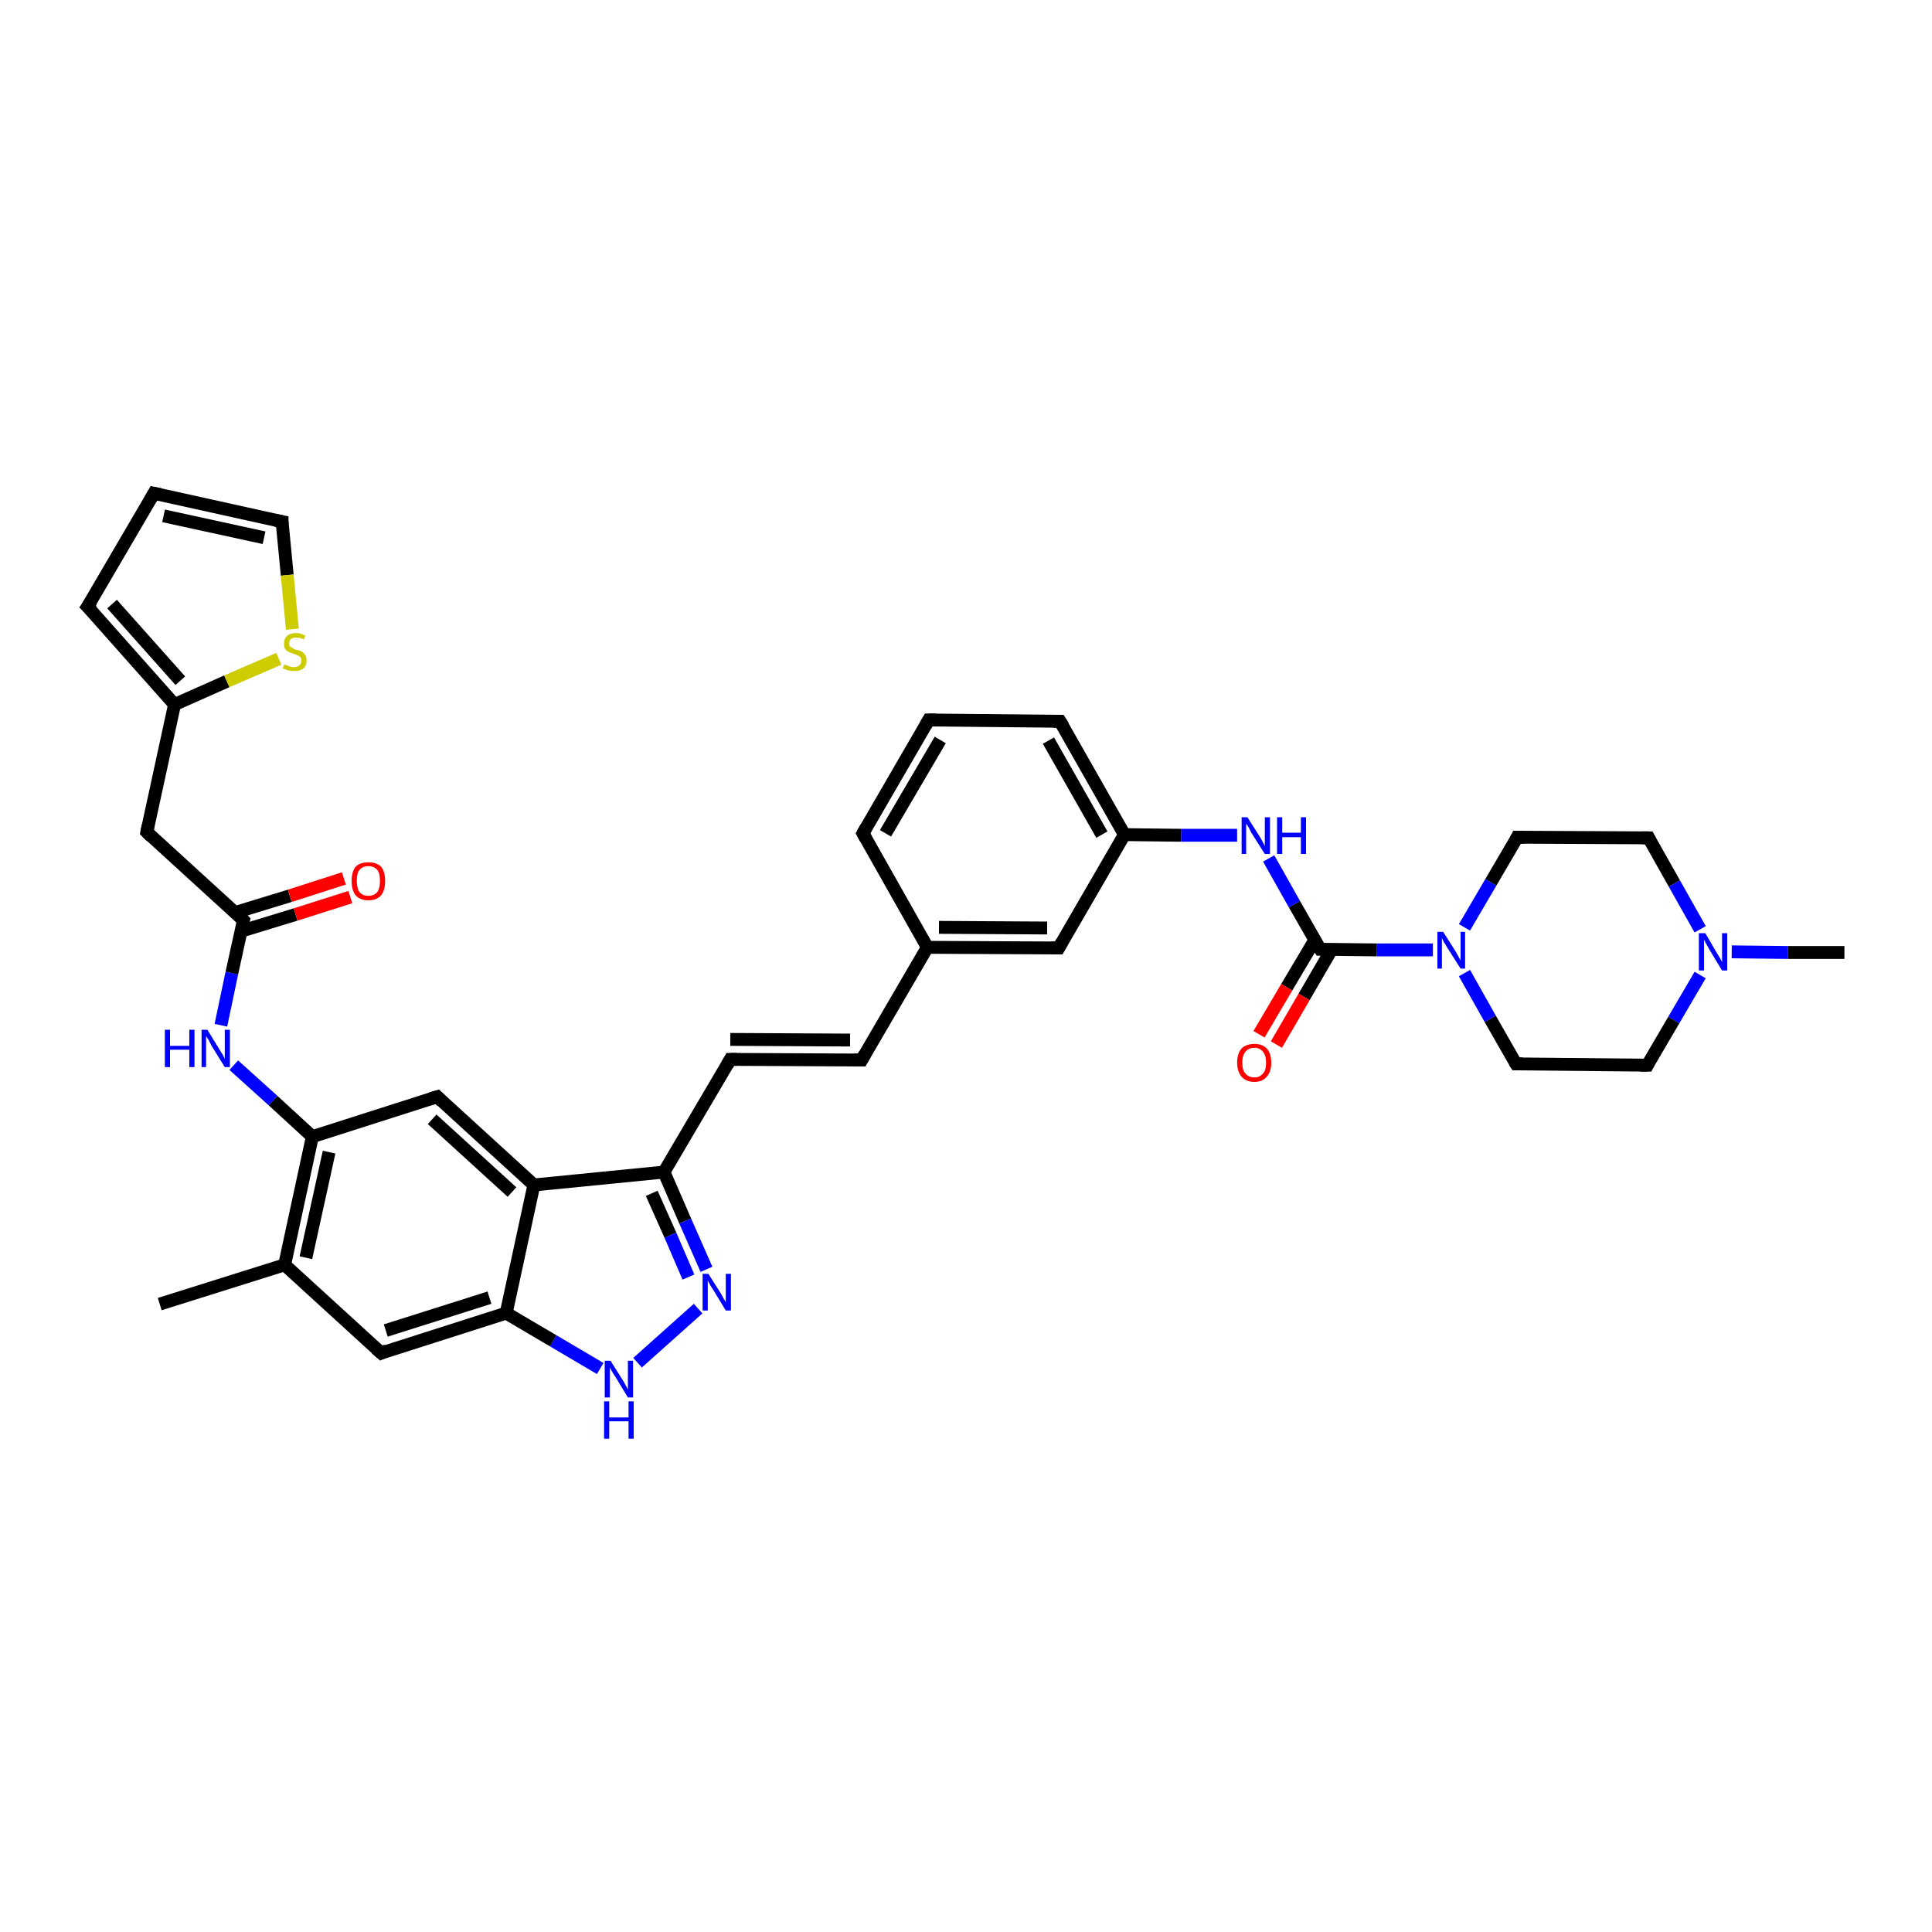 <?xml version='1.0' encoding='iso-8859-1'?>
<svg version='1.1' baseProfile='full'
              xmlns='http://www.w3.org/2000/svg'
                      xmlns:rdkit='http://www.rdkit.org/xml'
                      xmlns:xlink='http://www.w3.org/1999/xlink'
                  xml:space='preserve'
width='300px' height='300px' viewBox='0 0 300 300'>
<!-- END OF HEADER -->
<rect style='opacity:1.0;fill:#FFFFFF;stroke:none' width='300.0' height='300.0' x='0.0' y='0.0'> </rect>
<path class='bond-0 atom-0 atom-1' d='M 286.4,147.9 L 277.6,147.9' style='fill:none;fill-rule:evenodd;stroke:#000000;stroke-width:2.0px;stroke-linecap:butt;stroke-linejoin:miter;stroke-opacity:1' />
<path class='bond-0 atom-0 atom-1' d='M 277.6,147.9 L 268.9,147.8' style='fill:none;fill-rule:evenodd;stroke:#0000FF;stroke-width:2.0px;stroke-linecap:butt;stroke-linejoin:miter;stroke-opacity:1' />
<path class='bond-1 atom-1 atom-2' d='M 264.0,151.4 L 259.9,158.4' style='fill:none;fill-rule:evenodd;stroke:#0000FF;stroke-width:2.0px;stroke-linecap:butt;stroke-linejoin:miter;stroke-opacity:1' />
<path class='bond-1 atom-1 atom-2' d='M 259.9,158.4 L 255.8,165.4' style='fill:none;fill-rule:evenodd;stroke:#000000;stroke-width:2.0px;stroke-linecap:butt;stroke-linejoin:miter;stroke-opacity:1' />
<path class='bond-2 atom-2 atom-3' d='M 255.8,165.4 L 235.4,165.2' style='fill:none;fill-rule:evenodd;stroke:#000000;stroke-width:2.0px;stroke-linecap:butt;stroke-linejoin:miter;stroke-opacity:1' />
<path class='bond-3 atom-3 atom-4' d='M 235.4,165.2 L 231.4,158.2' style='fill:none;fill-rule:evenodd;stroke:#000000;stroke-width:2.0px;stroke-linecap:butt;stroke-linejoin:miter;stroke-opacity:1' />
<path class='bond-3 atom-3 atom-4' d='M 231.4,158.2 L 227.4,151.1' style='fill:none;fill-rule:evenodd;stroke:#0000FF;stroke-width:2.0px;stroke-linecap:butt;stroke-linejoin:miter;stroke-opacity:1' />
<path class='bond-4 atom-4 atom-5' d='M 227.4,144.0 L 231.5,137.0' style='fill:none;fill-rule:evenodd;stroke:#0000FF;stroke-width:2.0px;stroke-linecap:butt;stroke-linejoin:miter;stroke-opacity:1' />
<path class='bond-4 atom-4 atom-5' d='M 231.5,137.0 L 235.6,130.0' style='fill:none;fill-rule:evenodd;stroke:#000000;stroke-width:2.0px;stroke-linecap:butt;stroke-linejoin:miter;stroke-opacity:1' />
<path class='bond-5 atom-5 atom-6' d='M 235.6,130.0 L 256.0,130.1' style='fill:none;fill-rule:evenodd;stroke:#000000;stroke-width:2.0px;stroke-linecap:butt;stroke-linejoin:miter;stroke-opacity:1' />
<path class='bond-6 atom-4 atom-7' d='M 222.5,147.5 L 213.8,147.5' style='fill:none;fill-rule:evenodd;stroke:#0000FF;stroke-width:2.0px;stroke-linecap:butt;stroke-linejoin:miter;stroke-opacity:1' />
<path class='bond-6 atom-4 atom-7' d='M 213.8,147.5 L 205.0,147.4' style='fill:none;fill-rule:evenodd;stroke:#000000;stroke-width:2.0px;stroke-linecap:butt;stroke-linejoin:miter;stroke-opacity:1' />
<path class='bond-7 atom-7 atom-8' d='M 204.2,145.9 L 199.8,153.3' style='fill:none;fill-rule:evenodd;stroke:#000000;stroke-width:2.0px;stroke-linecap:butt;stroke-linejoin:miter;stroke-opacity:1' />
<path class='bond-7 atom-7 atom-8' d='M 199.8,153.3 L 195.5,160.6' style='fill:none;fill-rule:evenodd;stroke:#FF0000;stroke-width:2.0px;stroke-linecap:butt;stroke-linejoin:miter;stroke-opacity:1' />
<path class='bond-7 atom-7 atom-8' d='M 206.8,147.4 L 202.5,154.8' style='fill:none;fill-rule:evenodd;stroke:#000000;stroke-width:2.0px;stroke-linecap:butt;stroke-linejoin:miter;stroke-opacity:1' />
<path class='bond-7 atom-7 atom-8' d='M 202.5,154.8 L 198.2,162.2' style='fill:none;fill-rule:evenodd;stroke:#FF0000;stroke-width:2.0px;stroke-linecap:butt;stroke-linejoin:miter;stroke-opacity:1' />
<path class='bond-8 atom-7 atom-9' d='M 205.0,147.4 L 201.0,140.4' style='fill:none;fill-rule:evenodd;stroke:#000000;stroke-width:2.0px;stroke-linecap:butt;stroke-linejoin:miter;stroke-opacity:1' />
<path class='bond-8 atom-7 atom-9' d='M 201.0,140.4 L 197.0,133.3' style='fill:none;fill-rule:evenodd;stroke:#0000FF;stroke-width:2.0px;stroke-linecap:butt;stroke-linejoin:miter;stroke-opacity:1' />
<path class='bond-9 atom-9 atom-10' d='M 192.1,129.7 L 183.4,129.7' style='fill:none;fill-rule:evenodd;stroke:#0000FF;stroke-width:2.0px;stroke-linecap:butt;stroke-linejoin:miter;stroke-opacity:1' />
<path class='bond-9 atom-9 atom-10' d='M 183.4,129.7 L 174.6,129.6' style='fill:none;fill-rule:evenodd;stroke:#000000;stroke-width:2.0px;stroke-linecap:butt;stroke-linejoin:miter;stroke-opacity:1' />
<path class='bond-10 atom-10 atom-11' d='M 174.6,129.6 L 164.6,112.0' style='fill:none;fill-rule:evenodd;stroke:#000000;stroke-width:2.0px;stroke-linecap:butt;stroke-linejoin:miter;stroke-opacity:1' />
<path class='bond-10 atom-10 atom-11' d='M 171.1,129.6 L 162.8,115.0' style='fill:none;fill-rule:evenodd;stroke:#000000;stroke-width:2.0px;stroke-linecap:butt;stroke-linejoin:miter;stroke-opacity:1' />
<path class='bond-11 atom-11 atom-12' d='M 164.6,112.0 L 144.2,111.8' style='fill:none;fill-rule:evenodd;stroke:#000000;stroke-width:2.0px;stroke-linecap:butt;stroke-linejoin:miter;stroke-opacity:1' />
<path class='bond-12 atom-12 atom-13' d='M 144.2,111.8 L 134.0,129.4' style='fill:none;fill-rule:evenodd;stroke:#000000;stroke-width:2.0px;stroke-linecap:butt;stroke-linejoin:miter;stroke-opacity:1' />
<path class='bond-12 atom-12 atom-13' d='M 146.0,114.9 L 137.5,129.4' style='fill:none;fill-rule:evenodd;stroke:#000000;stroke-width:2.0px;stroke-linecap:butt;stroke-linejoin:miter;stroke-opacity:1' />
<path class='bond-13 atom-13 atom-14' d='M 134.0,129.4 L 144.0,147.1' style='fill:none;fill-rule:evenodd;stroke:#000000;stroke-width:2.0px;stroke-linecap:butt;stroke-linejoin:miter;stroke-opacity:1' />
<path class='bond-14 atom-14 atom-15' d='M 144.0,147.1 L 133.8,164.6' style='fill:none;fill-rule:evenodd;stroke:#000000;stroke-width:2.0px;stroke-linecap:butt;stroke-linejoin:miter;stroke-opacity:1' />
<path class='bond-15 atom-15 atom-16' d='M 133.8,164.6 L 113.4,164.5' style='fill:none;fill-rule:evenodd;stroke:#000000;stroke-width:2.0px;stroke-linecap:butt;stroke-linejoin:miter;stroke-opacity:1' />
<path class='bond-15 atom-15 atom-16' d='M 132.0,161.5 L 113.4,161.4' style='fill:none;fill-rule:evenodd;stroke:#000000;stroke-width:2.0px;stroke-linecap:butt;stroke-linejoin:miter;stroke-opacity:1' />
<path class='bond-16 atom-16 atom-17' d='M 113.4,164.5 L 103.1,182.0' style='fill:none;fill-rule:evenodd;stroke:#000000;stroke-width:2.0px;stroke-linecap:butt;stroke-linejoin:miter;stroke-opacity:1' />
<path class='bond-17 atom-17 atom-18' d='M 103.1,182.0 L 106.4,189.6' style='fill:none;fill-rule:evenodd;stroke:#000000;stroke-width:2.0px;stroke-linecap:butt;stroke-linejoin:miter;stroke-opacity:1' />
<path class='bond-17 atom-17 atom-18' d='M 106.4,189.6 L 109.7,197.1' style='fill:none;fill-rule:evenodd;stroke:#0000FF;stroke-width:2.0px;stroke-linecap:butt;stroke-linejoin:miter;stroke-opacity:1' />
<path class='bond-17 atom-17 atom-18' d='M 101.2,185.3 L 104.1,191.8' style='fill:none;fill-rule:evenodd;stroke:#000000;stroke-width:2.0px;stroke-linecap:butt;stroke-linejoin:miter;stroke-opacity:1' />
<path class='bond-17 atom-17 atom-18' d='M 104.1,191.8 L 106.9,198.3' style='fill:none;fill-rule:evenodd;stroke:#0000FF;stroke-width:2.0px;stroke-linecap:butt;stroke-linejoin:miter;stroke-opacity:1' />
<path class='bond-18 atom-18 atom-19' d='M 108.4,203.2 L 99.0,211.6' style='fill:none;fill-rule:evenodd;stroke:#0000FF;stroke-width:2.0px;stroke-linecap:butt;stroke-linejoin:miter;stroke-opacity:1' />
<path class='bond-19 atom-19 atom-20' d='M 93.2,212.5 L 85.9,208.2' style='fill:none;fill-rule:evenodd;stroke:#0000FF;stroke-width:2.0px;stroke-linecap:butt;stroke-linejoin:miter;stroke-opacity:1' />
<path class='bond-19 atom-19 atom-20' d='M 85.9,208.2 L 78.6,203.9' style='fill:none;fill-rule:evenodd;stroke:#000000;stroke-width:2.0px;stroke-linecap:butt;stroke-linejoin:miter;stroke-opacity:1' />
<path class='bond-20 atom-20 atom-21' d='M 78.6,203.9 L 59.2,210.1' style='fill:none;fill-rule:evenodd;stroke:#000000;stroke-width:2.0px;stroke-linecap:butt;stroke-linejoin:miter;stroke-opacity:1' />
<path class='bond-20 atom-20 atom-21' d='M 76.0,201.5 L 59.9,206.6' style='fill:none;fill-rule:evenodd;stroke:#000000;stroke-width:2.0px;stroke-linecap:butt;stroke-linejoin:miter;stroke-opacity:1' />
<path class='bond-21 atom-21 atom-22' d='M 59.2,210.1 L 44.2,196.4' style='fill:none;fill-rule:evenodd;stroke:#000000;stroke-width:2.0px;stroke-linecap:butt;stroke-linejoin:miter;stroke-opacity:1' />
<path class='bond-22 atom-22 atom-23' d='M 44.2,196.4 L 24.8,202.5' style='fill:none;fill-rule:evenodd;stroke:#000000;stroke-width:2.0px;stroke-linecap:butt;stroke-linejoin:miter;stroke-opacity:1' />
<path class='bond-23 atom-22 atom-24' d='M 44.2,196.4 L 48.5,176.5' style='fill:none;fill-rule:evenodd;stroke:#000000;stroke-width:2.0px;stroke-linecap:butt;stroke-linejoin:miter;stroke-opacity:1' />
<path class='bond-23 atom-22 atom-24' d='M 47.5,195.3 L 51.1,178.9' style='fill:none;fill-rule:evenodd;stroke:#000000;stroke-width:2.0px;stroke-linecap:butt;stroke-linejoin:miter;stroke-opacity:1' />
<path class='bond-24 atom-24 atom-25' d='M 48.5,176.5 L 42.4,170.9' style='fill:none;fill-rule:evenodd;stroke:#000000;stroke-width:2.0px;stroke-linecap:butt;stroke-linejoin:miter;stroke-opacity:1' />
<path class='bond-24 atom-24 atom-25' d='M 42.4,170.9 L 36.3,165.4' style='fill:none;fill-rule:evenodd;stroke:#0000FF;stroke-width:2.0px;stroke-linecap:butt;stroke-linejoin:miter;stroke-opacity:1' />
<path class='bond-25 atom-25 atom-26' d='M 34.3,159.2 L 36.0,151.1' style='fill:none;fill-rule:evenodd;stroke:#0000FF;stroke-width:2.0px;stroke-linecap:butt;stroke-linejoin:miter;stroke-opacity:1' />
<path class='bond-25 atom-25 atom-26' d='M 36.0,151.1 L 37.8,142.9' style='fill:none;fill-rule:evenodd;stroke:#000000;stroke-width:2.0px;stroke-linecap:butt;stroke-linejoin:miter;stroke-opacity:1' />
<path class='bond-26 atom-26 atom-27' d='M 37.4,144.6 L 45.9,142.0' style='fill:none;fill-rule:evenodd;stroke:#000000;stroke-width:2.0px;stroke-linecap:butt;stroke-linejoin:miter;stroke-opacity:1' />
<path class='bond-26 atom-26 atom-27' d='M 45.9,142.0 L 54.4,139.3' style='fill:none;fill-rule:evenodd;stroke:#FF0000;stroke-width:2.0px;stroke-linecap:butt;stroke-linejoin:miter;stroke-opacity:1' />
<path class='bond-26 atom-26 atom-27' d='M 36.5,141.7 L 45.0,139.1' style='fill:none;fill-rule:evenodd;stroke:#000000;stroke-width:2.0px;stroke-linecap:butt;stroke-linejoin:miter;stroke-opacity:1' />
<path class='bond-26 atom-26 atom-27' d='M 45.0,139.1 L 53.4,136.4' style='fill:none;fill-rule:evenodd;stroke:#FF0000;stroke-width:2.0px;stroke-linecap:butt;stroke-linejoin:miter;stroke-opacity:1' />
<path class='bond-27 atom-26 atom-28' d='M 37.8,142.9 L 22.8,129.2' style='fill:none;fill-rule:evenodd;stroke:#000000;stroke-width:2.0px;stroke-linecap:butt;stroke-linejoin:miter;stroke-opacity:1' />
<path class='bond-28 atom-28 atom-29' d='M 22.8,129.2 L 27.1,109.4' style='fill:none;fill-rule:evenodd;stroke:#000000;stroke-width:2.0px;stroke-linecap:butt;stroke-linejoin:miter;stroke-opacity:1' />
<path class='bond-29 atom-29 atom-30' d='M 27.1,109.4 L 13.6,94.2' style='fill:none;fill-rule:evenodd;stroke:#000000;stroke-width:2.0px;stroke-linecap:butt;stroke-linejoin:miter;stroke-opacity:1' />
<path class='bond-29 atom-29 atom-30' d='M 28.0,105.7 L 17.4,93.8' style='fill:none;fill-rule:evenodd;stroke:#000000;stroke-width:2.0px;stroke-linecap:butt;stroke-linejoin:miter;stroke-opacity:1' />
<path class='bond-30 atom-30 atom-31' d='M 13.6,94.2 L 23.9,76.6' style='fill:none;fill-rule:evenodd;stroke:#000000;stroke-width:2.0px;stroke-linecap:butt;stroke-linejoin:miter;stroke-opacity:1' />
<path class='bond-31 atom-31 atom-32' d='M 23.9,76.6 L 43.8,81.0' style='fill:none;fill-rule:evenodd;stroke:#000000;stroke-width:2.0px;stroke-linecap:butt;stroke-linejoin:miter;stroke-opacity:1' />
<path class='bond-31 atom-31 atom-32' d='M 25.4,80.1 L 41.0,83.5' style='fill:none;fill-rule:evenodd;stroke:#000000;stroke-width:2.0px;stroke-linecap:butt;stroke-linejoin:miter;stroke-opacity:1' />
<path class='bond-32 atom-32 atom-33' d='M 43.8,81.0 L 44.6,89.3' style='fill:none;fill-rule:evenodd;stroke:#000000;stroke-width:2.0px;stroke-linecap:butt;stroke-linejoin:miter;stroke-opacity:1' />
<path class='bond-32 atom-32 atom-33' d='M 44.6,89.3 L 45.4,97.7' style='fill:none;fill-rule:evenodd;stroke:#CCCC00;stroke-width:2.0px;stroke-linecap:butt;stroke-linejoin:miter;stroke-opacity:1' />
<path class='bond-33 atom-24 atom-34' d='M 48.5,176.5 L 67.9,170.3' style='fill:none;fill-rule:evenodd;stroke:#000000;stroke-width:2.0px;stroke-linecap:butt;stroke-linejoin:miter;stroke-opacity:1' />
<path class='bond-34 atom-34 atom-35' d='M 67.9,170.3 L 82.9,184.0' style='fill:none;fill-rule:evenodd;stroke:#000000;stroke-width:2.0px;stroke-linecap:butt;stroke-linejoin:miter;stroke-opacity:1' />
<path class='bond-34 atom-34 atom-35' d='M 67.1,173.8 L 79.5,185.1' style='fill:none;fill-rule:evenodd;stroke:#000000;stroke-width:2.0px;stroke-linecap:butt;stroke-linejoin:miter;stroke-opacity:1' />
<path class='bond-35 atom-14 atom-36' d='M 144.0,147.1 L 164.4,147.2' style='fill:none;fill-rule:evenodd;stroke:#000000;stroke-width:2.0px;stroke-linecap:butt;stroke-linejoin:miter;stroke-opacity:1' />
<path class='bond-35 atom-14 atom-36' d='M 145.8,144.0 L 162.6,144.1' style='fill:none;fill-rule:evenodd;stroke:#000000;stroke-width:2.0px;stroke-linecap:butt;stroke-linejoin:miter;stroke-opacity:1' />
<path class='bond-36 atom-6 atom-1' d='M 256.0,130.1 L 260.0,137.2' style='fill:none;fill-rule:evenodd;stroke:#000000;stroke-width:2.0px;stroke-linecap:butt;stroke-linejoin:miter;stroke-opacity:1' />
<path class='bond-36 atom-6 atom-1' d='M 260.0,137.2 L 264.0,144.3' style='fill:none;fill-rule:evenodd;stroke:#0000FF;stroke-width:2.0px;stroke-linecap:butt;stroke-linejoin:miter;stroke-opacity:1' />
<path class='bond-37 atom-36 atom-10' d='M 164.4,147.2 L 174.6,129.6' style='fill:none;fill-rule:evenodd;stroke:#000000;stroke-width:2.0px;stroke-linecap:butt;stroke-linejoin:miter;stroke-opacity:1' />
<path class='bond-38 atom-35 atom-17' d='M 82.9,184.0 L 103.1,182.0' style='fill:none;fill-rule:evenodd;stroke:#000000;stroke-width:2.0px;stroke-linecap:butt;stroke-linejoin:miter;stroke-opacity:1' />
<path class='bond-39 atom-35 atom-20' d='M 82.9,184.0 L 78.6,203.9' style='fill:none;fill-rule:evenodd;stroke:#000000;stroke-width:2.0px;stroke-linecap:butt;stroke-linejoin:miter;stroke-opacity:1' />
<path class='bond-40 atom-33 atom-29' d='M 43.3,102.3 L 35.2,105.8' style='fill:none;fill-rule:evenodd;stroke:#CCCC00;stroke-width:2.0px;stroke-linecap:butt;stroke-linejoin:miter;stroke-opacity:1' />
<path class='bond-40 atom-33 atom-29' d='M 35.2,105.8 L 27.1,109.4' style='fill:none;fill-rule:evenodd;stroke:#000000;stroke-width:2.0px;stroke-linecap:butt;stroke-linejoin:miter;stroke-opacity:1' />
<path d='M 256.0,165.0 L 255.8,165.4 L 254.7,165.4' style='fill:none;stroke:#000000;stroke-width:2.0px;stroke-linecap:butt;stroke-linejoin:miter;stroke-opacity:1;' />
<path d='M 236.4,165.2 L 235.4,165.2 L 235.2,164.9' style='fill:none;stroke:#000000;stroke-width:2.0px;stroke-linecap:butt;stroke-linejoin:miter;stroke-opacity:1;' />
<path d='M 235.4,130.4 L 235.6,130.0 L 236.7,130.0' style='fill:none;stroke:#000000;stroke-width:2.0px;stroke-linecap:butt;stroke-linejoin:miter;stroke-opacity:1;' />
<path d='M 255.0,130.1 L 256.0,130.1 L 256.2,130.5' style='fill:none;stroke:#000000;stroke-width:2.0px;stroke-linecap:butt;stroke-linejoin:miter;stroke-opacity:1;' />
<path d='M 205.5,147.4 L 205.0,147.4 L 204.8,147.1' style='fill:none;stroke:#000000;stroke-width:2.0px;stroke-linecap:butt;stroke-linejoin:miter;stroke-opacity:1;' />
<path d='M 165.1,112.8 L 164.6,112.0 L 163.6,112.0' style='fill:none;stroke:#000000;stroke-width:2.0px;stroke-linecap:butt;stroke-linejoin:miter;stroke-opacity:1;' />
<path d='M 145.3,111.8 L 144.2,111.8 L 143.7,112.7' style='fill:none;stroke:#000000;stroke-width:2.0px;stroke-linecap:butt;stroke-linejoin:miter;stroke-opacity:1;' />
<path d='M 134.5,128.5 L 134.0,129.4 L 134.5,130.3' style='fill:none;stroke:#000000;stroke-width:2.0px;stroke-linecap:butt;stroke-linejoin:miter;stroke-opacity:1;' />
<path d='M 134.3,163.7 L 133.8,164.6 L 132.7,164.6' style='fill:none;stroke:#000000;stroke-width:2.0px;stroke-linecap:butt;stroke-linejoin:miter;stroke-opacity:1;' />
<path d='M 114.4,164.5 L 113.4,164.5 L 112.9,165.4' style='fill:none;stroke:#000000;stroke-width:2.0px;stroke-linecap:butt;stroke-linejoin:miter;stroke-opacity:1;' />
<path d='M 60.1,209.7 L 59.2,210.1 L 58.4,209.4' style='fill:none;stroke:#000000;stroke-width:2.0px;stroke-linecap:butt;stroke-linejoin:miter;stroke-opacity:1;' />
<path d='M 37.7,143.3 L 37.8,142.9 L 37.1,142.2' style='fill:none;stroke:#000000;stroke-width:2.0px;stroke-linecap:butt;stroke-linejoin:miter;stroke-opacity:1;' />
<path d='M 23.5,129.9 L 22.8,129.2 L 23.0,128.2' style='fill:none;stroke:#000000;stroke-width:2.0px;stroke-linecap:butt;stroke-linejoin:miter;stroke-opacity:1;' />
<path d='M 14.3,94.9 L 13.6,94.2 L 14.2,93.3' style='fill:none;stroke:#000000;stroke-width:2.0px;stroke-linecap:butt;stroke-linejoin:miter;stroke-opacity:1;' />
<path d='M 23.4,77.5 L 23.9,76.6 L 24.9,76.8' style='fill:none;stroke:#000000;stroke-width:2.0px;stroke-linecap:butt;stroke-linejoin:miter;stroke-opacity:1;' />
<path d='M 42.8,80.8 L 43.8,81.0 L 43.8,81.4' style='fill:none;stroke:#000000;stroke-width:2.0px;stroke-linecap:butt;stroke-linejoin:miter;stroke-opacity:1;' />
<path d='M 66.9,170.6 L 67.9,170.3 L 68.6,171.0' style='fill:none;stroke:#000000;stroke-width:2.0px;stroke-linecap:butt;stroke-linejoin:miter;stroke-opacity:1;' />
<path d='M 163.3,147.2 L 164.4,147.2 L 164.9,146.3' style='fill:none;stroke:#000000;stroke-width:2.0px;stroke-linecap:butt;stroke-linejoin:miter;stroke-opacity:1;' />
<path class='atom-1' d='M 264.8 144.9
L 266.6 148.0
Q 266.8 148.3, 267.1 148.8
Q 267.4 149.4, 267.4 149.4
L 267.4 144.9
L 268.2 144.9
L 268.2 150.7
L 267.4 150.7
L 265.4 147.4
Q 265.2 147.0, 264.9 146.5
Q 264.7 146.1, 264.6 145.9
L 264.6 150.7
L 263.8 150.7
L 263.8 144.9
L 264.8 144.9
' fill='#0000FF'/>
<path class='atom-4' d='M 224.1 144.7
L 226.0 147.7
Q 226.2 148.0, 226.5 148.6
Q 226.8 149.1, 226.8 149.2
L 226.8 144.7
L 227.5 144.7
L 227.5 150.4
L 226.8 150.4
L 224.7 147.1
Q 224.5 146.7, 224.2 146.3
Q 224.0 145.8, 223.9 145.7
L 223.9 150.4
L 223.2 150.4
L 223.2 144.7
L 224.1 144.7
' fill='#0000FF'/>
<path class='atom-8' d='M 192.1 165.0
Q 192.1 163.6, 192.8 162.8
Q 193.5 162.1, 194.8 162.1
Q 196.0 162.1, 196.7 162.8
Q 197.4 163.6, 197.4 165.0
Q 197.4 166.4, 196.7 167.2
Q 196.0 168.0, 194.8 168.0
Q 193.5 168.0, 192.8 167.2
Q 192.1 166.4, 192.1 165.0
M 194.8 167.3
Q 195.6 167.3, 196.1 166.7
Q 196.6 166.2, 196.6 165.0
Q 196.6 163.9, 196.1 163.3
Q 195.6 162.7, 194.8 162.7
Q 193.9 162.7, 193.4 163.3
Q 192.9 163.9, 192.9 165.0
Q 192.9 166.2, 193.4 166.7
Q 193.9 167.3, 194.8 167.3
' fill='#FF0000'/>
<path class='atom-9' d='M 193.7 126.9
L 195.6 129.9
Q 195.8 130.2, 196.1 130.8
Q 196.4 131.3, 196.4 131.4
L 196.4 126.9
L 197.2 126.9
L 197.2 132.6
L 196.4 132.6
L 194.3 129.3
Q 194.1 128.9, 193.9 128.5
Q 193.6 128.0, 193.5 127.9
L 193.5 132.6
L 192.8 132.6
L 192.8 126.9
L 193.7 126.9
' fill='#0000FF'/>
<path class='atom-9' d='M 198.3 126.9
L 199.1 126.9
L 199.1 129.3
L 202.0 129.3
L 202.0 126.9
L 202.8 126.9
L 202.8 132.6
L 202.0 132.6
L 202.0 130.0
L 199.1 130.0
L 199.1 132.6
L 198.3 132.6
L 198.3 126.9
' fill='#0000FF'/>
<path class='atom-18' d='M 110.0 197.8
L 111.9 200.8
Q 112.1 201.1, 112.4 201.7
Q 112.7 202.2, 112.7 202.2
L 112.7 197.8
L 113.5 197.8
L 113.5 203.5
L 112.7 203.5
L 110.7 200.2
Q 110.4 199.8, 110.2 199.4
Q 109.9 198.9, 109.9 198.8
L 109.9 203.5
L 109.1 203.5
L 109.1 197.8
L 110.0 197.8
' fill='#0000FF'/>
<path class='atom-19' d='M 94.8 211.3
L 96.7 214.3
Q 96.9 214.6, 97.2 215.2
Q 97.5 215.7, 97.5 215.8
L 97.5 211.3
L 98.3 211.3
L 98.3 217.0
L 97.5 217.0
L 95.5 213.7
Q 95.2 213.3, 95.0 212.9
Q 94.7 212.4, 94.7 212.3
L 94.7 217.0
L 93.9 217.0
L 93.9 211.3
L 94.8 211.3
' fill='#0000FF'/>
<path class='atom-19' d='M 93.8 217.6
L 94.6 217.6
L 94.6 220.1
L 97.6 220.1
L 97.6 217.6
L 98.4 217.6
L 98.4 223.4
L 97.6 223.4
L 97.6 220.7
L 94.6 220.7
L 94.6 223.4
L 93.8 223.4
L 93.8 217.6
' fill='#0000FF'/>
<path class='atom-25' d='M 25.6 159.9
L 26.4 159.9
L 26.4 162.4
L 29.4 162.4
L 29.4 159.9
L 30.2 159.9
L 30.2 165.7
L 29.4 165.7
L 29.4 163.0
L 26.4 163.0
L 26.4 165.7
L 25.6 165.7
L 25.6 159.9
' fill='#0000FF'/>
<path class='atom-25' d='M 32.2 159.9
L 34.1 163.0
Q 34.3 163.3, 34.6 163.8
Q 34.9 164.4, 34.9 164.4
L 34.9 159.9
L 35.7 159.9
L 35.7 165.7
L 34.9 165.7
L 32.8 162.3
Q 32.6 161.9, 32.4 161.5
Q 32.1 161.0, 32.0 160.9
L 32.0 165.7
L 31.3 165.7
L 31.3 159.9
L 32.2 159.9
' fill='#0000FF'/>
<path class='atom-27' d='M 54.6 136.8
Q 54.6 135.4, 55.2 134.6
Q 55.9 133.9, 57.2 133.9
Q 58.5 133.9, 59.2 134.6
Q 59.8 135.4, 59.8 136.8
Q 59.8 138.2, 59.2 139.0
Q 58.5 139.8, 57.2 139.8
Q 55.9 139.8, 55.2 139.0
Q 54.6 138.2, 54.6 136.8
M 57.2 139.1
Q 58.1 139.1, 58.6 138.5
Q 59.0 137.9, 59.0 136.8
Q 59.0 135.6, 58.6 135.1
Q 58.1 134.5, 57.2 134.5
Q 56.3 134.5, 55.8 135.1
Q 55.4 135.6, 55.4 136.8
Q 55.4 137.9, 55.8 138.5
Q 56.3 139.1, 57.2 139.1
' fill='#FF0000'/>
<path class='atom-33' d='M 44.1 103.2
Q 44.2 103.2, 44.5 103.3
Q 44.8 103.4, 45.0 103.5
Q 45.3 103.6, 45.6 103.6
Q 46.2 103.6, 46.5 103.3
Q 46.8 103.0, 46.8 102.6
Q 46.8 102.3, 46.7 102.1
Q 46.5 101.9, 46.3 101.8
Q 46.0 101.7, 45.6 101.5
Q 45.1 101.4, 44.8 101.2
Q 44.5 101.1, 44.3 100.8
Q 44.1 100.5, 44.1 100.0
Q 44.1 99.2, 44.5 98.8
Q 45.0 98.3, 46.0 98.3
Q 46.7 98.3, 47.4 98.7
L 47.2 99.3
Q 46.6 99.0, 46.0 99.0
Q 45.5 99.0, 45.2 99.2
Q 44.9 99.5, 44.9 99.9
Q 44.9 100.2, 45.0 100.4
Q 45.2 100.5, 45.4 100.6
Q 45.6 100.8, 46.0 100.9
Q 46.6 101.0, 46.9 101.2
Q 47.2 101.4, 47.4 101.7
Q 47.6 102.0, 47.6 102.6
Q 47.6 103.4, 47.1 103.8
Q 46.6 104.2, 45.7 104.2
Q 45.2 104.2, 44.8 104.1
Q 44.4 104.0, 43.9 103.8
L 44.1 103.2
' fill='#CCCC00'/>
</svg>
